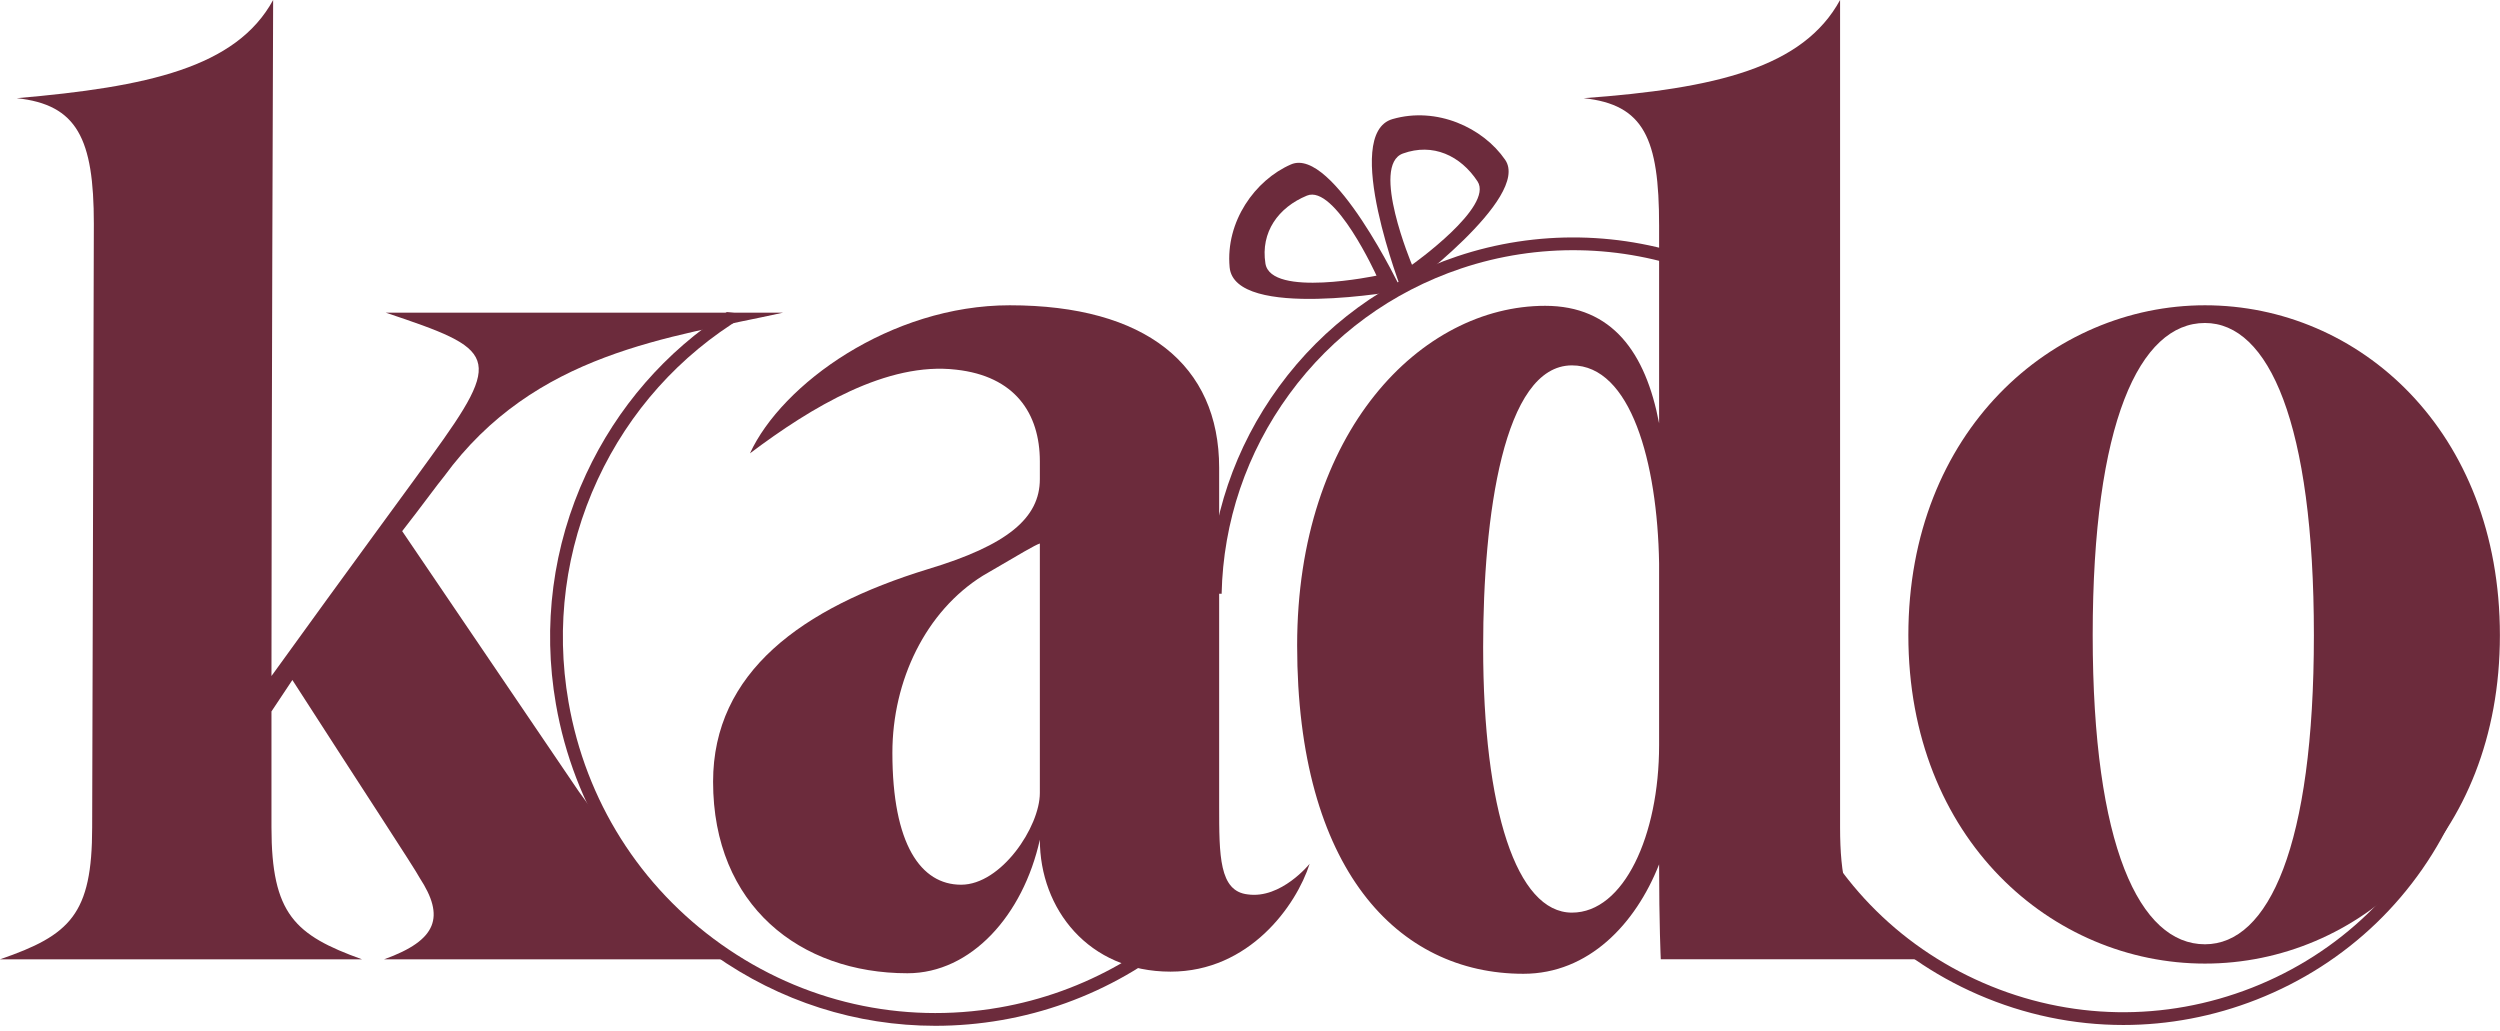 <?xml version="1.0" encoding="UTF-8"?>
<svg width="417px" height="172px" viewBox="0 0 417 172" version="1.1" xmlns="http://www.w3.org/2000/svg" xmlns:xlink="http://www.w3.org/1999/xlink">
    <!-- Generator: Sketch 43.2 (39069) - http://www.bohemiancoding.com/sketch -->
    <title>Group 2</title>
    <desc>Created with Sketch.</desc>
    <defs></defs>
    <g id="Page-1" stroke="none" stroke-width="1" fill="none" fill-rule="evenodd">
        <g id="Group-2" fill="#6C2B3C">
            <path d="M173.447,132.269 L173.447,90.655 C172.609,90.924 170.373,92.267 163.944,96.025 C154.44,101.931 148.85,113.476 148.85,125.557 C148.85,140.86 153.602,147.571 160.31,147.571 C167.019,147.571 173.447,137.907 173.447,132.269 M168.417,50.921 C191.057,50.921 203.355,60.855 203.355,78.037 L203.355,134.417 C203.355,142.74 203.355,148.646 208.107,149.183 C213.697,149.989 218.449,144.082 218.449,144.082 C216.212,151.062 208.386,162.07 195.249,162.07 C181.554,162.07 173.447,151.599 173.447,140.054 C170.652,152.673 161.987,162.339 151.366,162.339 C133.477,162.339 118.943,151.062 118.943,130.39 C118.943,112.134 133.757,101.394 154.72,94.951 C168.137,90.924 173.447,86.36 173.447,79.917 L173.447,76.963 C173.447,68.909 169.255,62.734 159.472,61.66 C148.012,60.318 135.433,67.835 125.092,75.621 C130.402,64.076 148.57,50.921 168.417,50.921" id="Fill-2"></path>
            <path d="M276.738,124.304 L276.738,93.966 C276.459,77.053 271.985,60.945 262.203,60.945 C250.743,60.945 247.389,86.181 247.389,107.927 C247.389,135.043 252.979,152.226 262.203,152.226 C270.869,152.226 276.738,139.339 276.738,124.304 M276.738,70.609 L276.738,37.587 C276.738,23.089 274.222,17.451 264.16,16.377 C286.241,14.766 300.776,11.276 306.925,0 L306.925,137.996 C306.925,142.15 307.223,145.423 307.919,148.066 C308.712,151.079 311.347,152.016 313.318,153.769 C315.651,155.844 316.748,158.558 321.18,160.011 L277.017,160.011 C277.017,160.011 276.738,154.105 276.738,144.171 C272.825,154.105 264.998,162.428 254.098,162.428 C233.134,162.428 216.363,144.977 216.363,107.658 C216.363,71.951 237.047,51.01 257.73,51.01 C268.911,51.01 274.501,58.796 276.738,70.609" id="Fill-4"></path>
            <path d="M385.957,105.959 C385.957,70.52 378.41,53.874 367.788,53.874 C356.887,53.874 349.062,70.52 349.062,105.959 C349.062,141.128 356.887,157.506 367.788,157.506 C378.41,157.506 385.957,141.128 385.957,105.959 M416.983,105.959 C416.983,140.054 393.224,160.727 367.788,160.727 C342.352,160.727 318.314,140.054 318.314,105.959 C318.314,71.862 342.352,50.921 367.788,50.921 C393.503,50.921 416.983,71.862 416.983,105.959" id="Fill-6"></path>
            <path d="M203.768,99.042 L201.637,98.996 C201.904,86.526 205.954,74.587 213.349,64.467 C220.781,54.293 231.05,46.787 243.044,42.761 C256.278,38.318 270.747,38.574 283.788,43.481 L283.036,45.473 C270.455,40.739 256.492,40.492 243.723,44.778 C232.15,48.663 222.241,55.906 215.069,65.722 C207.934,75.487 204.026,87.009 203.768,99.042 Z" id="Fill-9"></path>
            <path d="M354.171,170.968 C345.931,170.968 337.702,169.272 329.92,165.885 C315.041,159.41 303.576,147.535 297.639,132.447 C291.701,117.359 292,100.863 298.482,86 L300.435,86.85 C294.182,101.193 293.892,117.109 299.621,131.668 C305.351,146.227 316.414,157.686 330.771,163.933 C345.128,170.182 361.06,170.469 375.636,164.747 C390.211,159.022 401.682,147.972 407.936,133.629 L409.891,134.479 C403.409,149.344 391.52,160.795 376.417,166.727 C369.212,169.556 361.687,170.968 354.171,170.968" id="Fill-11"></path>
            <path d="M124.628,52.474 C124.418,52.597 124.21,52.721 124.001,52.846 C113.369,59.251 104.965,68.631 99.696,79.977 C94.306,91.582 92.624,104.42 94.83,117.103 C97.69,133.549 106.742,147.906 120.32,157.528 C133.894,167.15 150.367,170.888 166.704,168.052 C180.879,165.592 193.826,158.203 203.164,147.244 L204.787,148.624 C195.128,159.96 181.733,167.604 167.069,170.149 C163.382,170.789 159.685,171.105 156.018,171.105 C142.873,171.105 130.064,167.046 119.086,159.265 C105.047,149.314 95.687,134.471 92.73,117.467 C90.45,104.355 92.19,91.081 97.763,79.08 C102.935,67.943 111.031,58.635 121.248,52.053 L124.628,52.474 Z" id="Fill-13"></path>
            <path d="M130.629,52.152 L64.339,52.152 C82.787,58.327 84.134,59.333 71.835,76.247 C70.717,77.858 57.858,95.309 45.281,112.76 C45.281,74.637 45.56,0 45.56,0 C39.411,11.276 24.597,14.498 2.795,16.377 C12.857,17.451 15.653,23.09 15.653,37.318 L15.373,137.997 C15.373,152.494 11.739,155.985 0,160.012 L60.374,160.012 C49.194,155.985 45.281,152.494 45.281,137.997 L45.281,118.666 L48.768,113.422 C60.507,131.678 69.172,144.833 70.01,146.443 C74.203,152.888 73.02,156.79 64.075,160.012 L122.175,160.012 C113.066,155.955 110.376,150.993 96.507,131.969 L67.083,88.597 C70.437,84.302 72.953,80.812 74.071,79.469 C89.164,58.797 111.573,56.345 130.629,52.152" id="Fill-15"></path>
            <path d="M217.993,32.629 C213.225,34.594 210.243,38.718 211.073,43.954 C211.982,49.687 229.603,45.979 229.603,45.979 C229.603,45.979 222.666,30.705 217.993,32.629 M233.784,48.419 C233.784,48.419 205.917,53.498 205.101,44.573 C204.404,36.949 209.337,30.036 215.335,27.425 C222.34,24.376 233.784,48.419 233.784,48.419" id="Fill-17"></path>
            <path d="M246.449,30.252 C243.617,25.946 238.999,23.801 234.009,25.605 C228.545,27.579 235.521,44.164 235.521,44.164 C235.521,44.164 249.225,34.472 246.449,30.252 M233.912,48.727 C233.912,48.727 223.652,22.349 232.271,19.863 C239.636,17.739 247.362,21.27 251.063,26.66 C255.385,32.957 233.912,48.727 233.912,48.727" id="Fill-19"></path>
        </g>
    </g>
</svg>